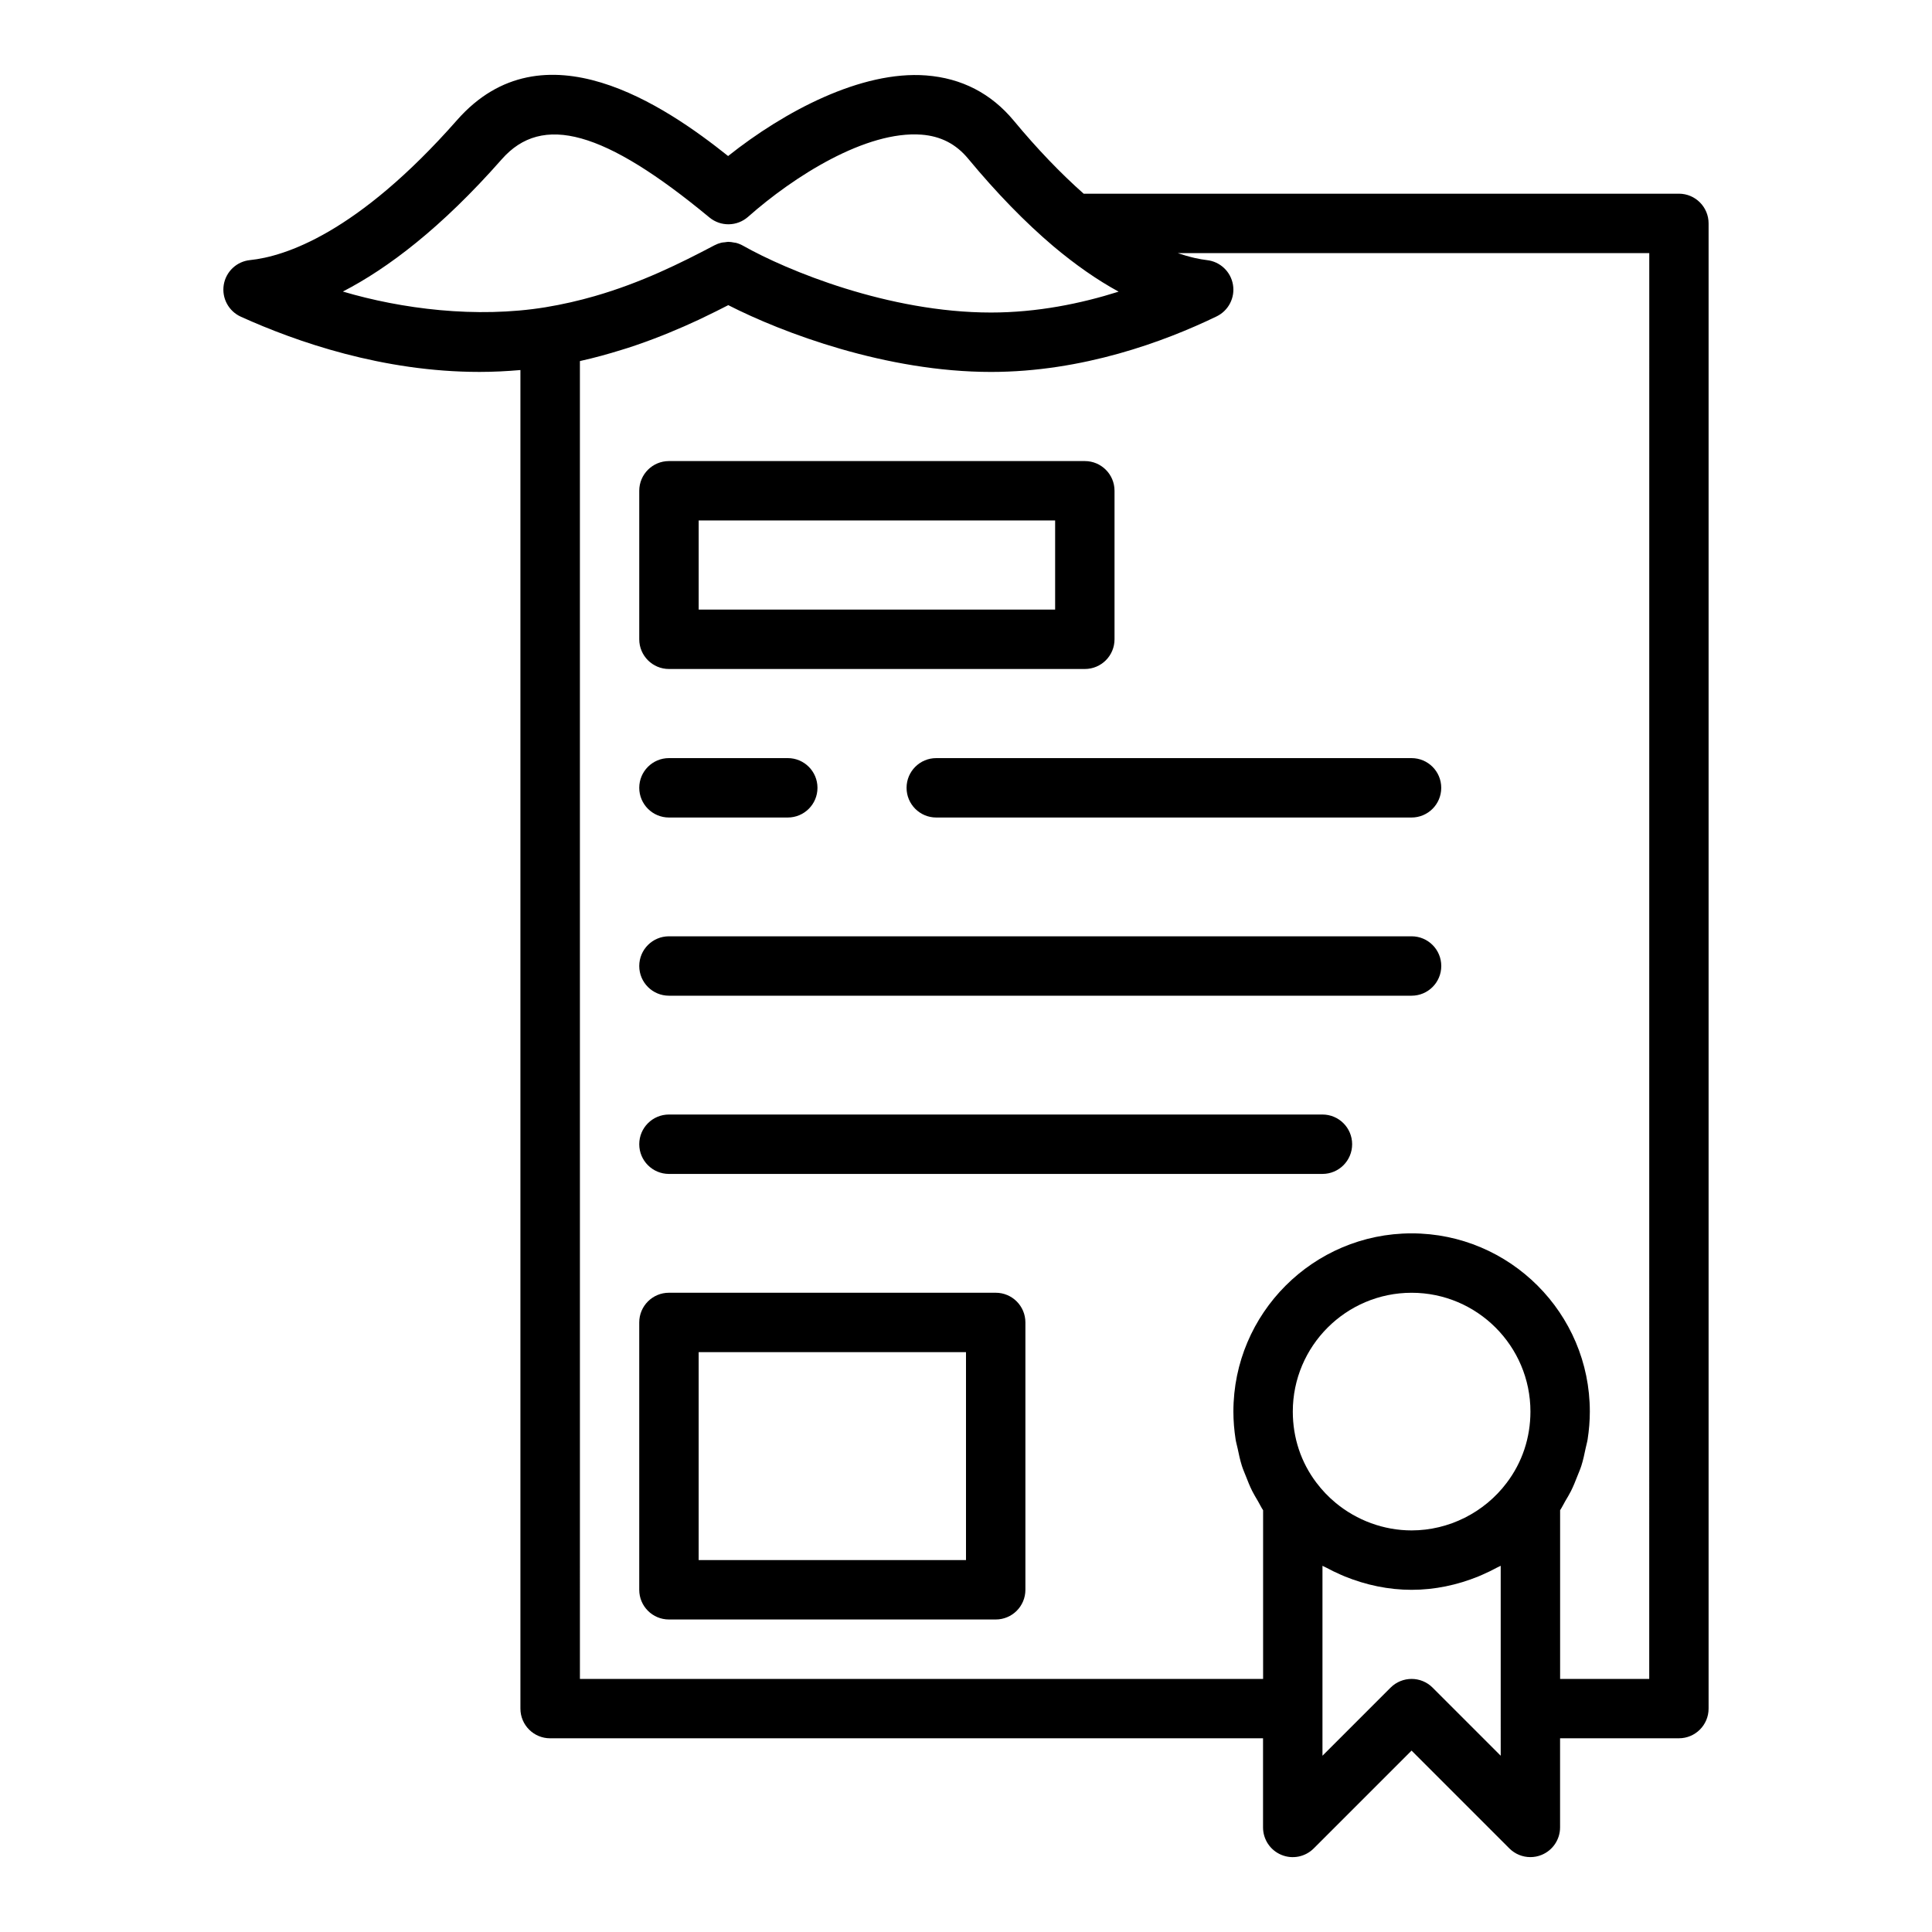 <?xml version="1.0" encoding="UTF-8"?>
<!-- Uploaded to: SVG Repo, www.svgrepo.com, Generator: SVG Repo Mixer Tools -->
<svg fill="#000000" width="800px" height="800px" version="1.1" viewBox="144 144 512 512" xmlns="http://www.w3.org/2000/svg">
 <g>
  <path d="m588.93 195.33h-157.75c-6.07-5.379-12.285-11.836-18.516-19.348-5.996-7.231-13.816-11.266-23.23-11.992-17.16-1.309-37.555 9.492-52.477 21.359-16.613-13.254-49.016-35.426-71.816-9.543-26.508 30.117-45.758 36.184-54.883 37.121-3.535 0.359-6.387 3.051-6.961 6.559-0.57 3.512 1.285 6.969 4.519 8.438 14.738 6.676 37.66 14.637 63.238 14.637 3.633 0 7.258-0.184 10.863-0.496v354.73c0 4.352 3.519 7.871 7.871 7.871h188.93v23.617c0 3.184 1.914 6.059 4.859 7.273 2.945 1.23 6.32 0.547 8.578-1.707l25.922-25.922 25.922 25.922c1.508 1.508 3.519 2.305 5.566 2.305 1.016 0 2.039-0.191 3.012-0.602 2.945-1.215 4.859-4.09 4.859-7.273v-23.617h31.488c4.352 0 7.871-3.519 7.871-7.871v-393.59c0-4.348-3.523-7.871-7.871-7.871zm-354.07 25.934c11.824-6.102 26.023-16.781 42.113-35.059 10.73-12.195 27.199-7.621 55.035 15.426 3 2.477 7.332 2.394 10.238-0.168 12.133-10.742 31.281-22.891 45.98-21.777 5.082 0.395 9.117 2.473 12.332 6.348 7.527 9.082 15.113 16.883 22.562 23.195 5.883 4.949 11.668 8.977 17.328 12.062-9.992 3.16-21.578 5.531-33.832 5.531-27.129 0-54.074-11.137-65.715-17.715-0.594-0.336-1.223-0.586-1.863-0.754-0.16-0.043-0.328-0.035-0.492-0.07-0.488-0.098-0.98-0.184-1.477-0.188-0.016 0-0.027-0.004-0.043-0.004-0.305 0-0.605 0.074-0.91 0.109-0.32 0.039-0.637 0.039-0.953 0.117-0.621 0.152-1.23 0.379-1.812 0.684-9.051 4.773-19.422 9.93-31.785 13.484-4.117 1.184-8.453 2.191-13.035 2.945-18.348 2.981-38.141 0.434-53.672-4.168zm308.43 315.7c-5.941 7.894-15.359 12.609-25.199 12.609-7.379 0-14.52-2.648-20.148-7.316-1.867-1.551-3.57-3.32-5.051-5.293-0.004-0.004-0.008-0.008-0.012-0.012-0.004-0.004-0.008-0.004-0.008-0.008-4.098-5.406-6.266-11.922-6.266-18.859 0-17.367 14.121-31.488 31.488-31.488 17.367 0 31.488 14.121 31.488 31.488-0.008 6.934-2.176 13.453-6.293 18.879zm-1.586 72.324-18.051-18.051c-1.539-1.539-3.551-2.305-5.566-2.305s-4.027 0.77-5.566 2.305l-18.051 18.051v-50.336c0.336 0.195 0.707 0.324 1.047 0.512 1.215 0.66 2.453 1.258 3.719 1.812 0.398 0.168 0.785 0.352 1.188 0.512 5.57 2.258 11.547 3.531 17.66 3.531 6.117 0 12.102-1.273 17.672-3.535 0.391-0.152 0.77-0.332 1.156-0.5 1.277-0.559 2.531-1.16 3.758-1.832 0.336-0.184 0.699-0.312 1.031-0.504v37.852zm39.359-20.355h-23.617v-44.719c0.52-0.773 0.902-1.617 1.371-2.414 0.516-0.875 1.047-1.738 1.5-2.641 0.652-1.297 1.184-2.641 1.711-3.992 0.348-0.895 0.742-1.77 1.035-2.684 0.488-1.527 0.82-3.102 1.148-4.684 0.164-0.793 0.402-1.562 0.527-2.367 0.371-2.406 0.582-4.859 0.582-7.348 0-26.047-21.188-47.23-47.23-47.23-26.047 0-47.23 21.188-47.23 47.23 0 2.492 0.211 4.941 0.582 7.348 0.125 0.816 0.367 1.594 0.535 2.398 0.324 1.566 0.656 3.125 1.137 4.641 0.297 0.938 0.699 1.828 1.055 2.742 0.52 1.328 1.039 2.652 1.68 3.93 0.461 0.918 1 1.793 1.52 2.68 0.469 0.797 0.848 1.633 1.363 2.402v44.711h-181.05l-0.004-349.24c0.074-0.016 0.141-0.039 0.215-0.059 3.785-0.84 7.375-1.844 10.824-2.918 0.539-0.168 1.078-0.324 1.605-0.496 3.258-1.055 6.328-2.176 9.234-3.332 0.574-0.227 1.113-0.449 1.672-0.676 2.809-1.152 5.449-2.312 7.875-3.449 0.438-0.207 0.809-0.391 1.234-0.594 2.418-1.156 4.688-2.285 6.66-3.305 14.469 7.383 41.922 17.699 69.625 17.699 24.254 0 45.902-8.004 59.793-14.719 3.152-1.527 4.922-4.957 4.328-8.414-0.594-3.461-3.398-6.109-6.879-6.496-0.938-0.105-2.012-0.301-3.137-0.543-0.328-0.07-0.676-0.164-1.02-0.246-0.922-0.227-1.91-0.516-2.941-0.859-0.215-0.07-0.422-0.137-0.645-0.211h124.95z"/>
  <path d="m321.28 321.29h110.21c4.352 0 7.871-3.523 7.871-7.871v-39.359c0-4.348-3.519-7.871-7.871-7.871h-110.21c-4.352 0-7.871 3.523-7.871 7.871v39.359c0 4.344 3.523 7.871 7.871 7.871zm7.875-39.363h94.465v23.617h-94.465z"/>
  <path d="m321.28 360.65h31.488c4.352 0 7.871-3.523 7.871-7.871s-3.519-7.871-7.871-7.871h-31.488c-4.352 0-7.871 3.523-7.871 7.871 0 4.344 3.523 7.871 7.871 7.871z"/>
  <path d="m384.25 352.78c0 4.348 3.519 7.871 7.871 7.871h125.95c4.352 0 7.871-3.523 7.871-7.871s-3.519-7.871-7.871-7.871h-125.95c-4.348-0.004-7.871 3.523-7.871 7.871z"/>
  <path d="m518.08 392.13h-196.8c-4.352 0-7.871 3.523-7.871 7.871s3.519 7.871 7.871 7.871h196.8c4.352 0 7.871-3.523 7.871-7.871 0.004-4.348-3.519-7.871-7.871-7.871z"/>
  <path d="m494.46 439.36h-173.18c-4.352 0-7.871 3.519-7.871 7.871 0 4.352 3.519 7.871 7.871 7.871h173.18c4.352 0 7.871-3.519 7.871-7.871 0-4.348-3.519-7.871-7.871-7.871z"/>
  <path d="m407.87 486.59h-86.594c-4.352 0-7.871 3.519-7.871 7.871v70.848c0 4.352 3.519 7.871 7.871 7.871h86.594c4.352 0 7.871-3.519 7.871-7.871v-70.848c0-4.352-3.519-7.871-7.871-7.871zm-7.871 70.848h-70.848v-55.105h70.848z"/>
 </g>
</svg>